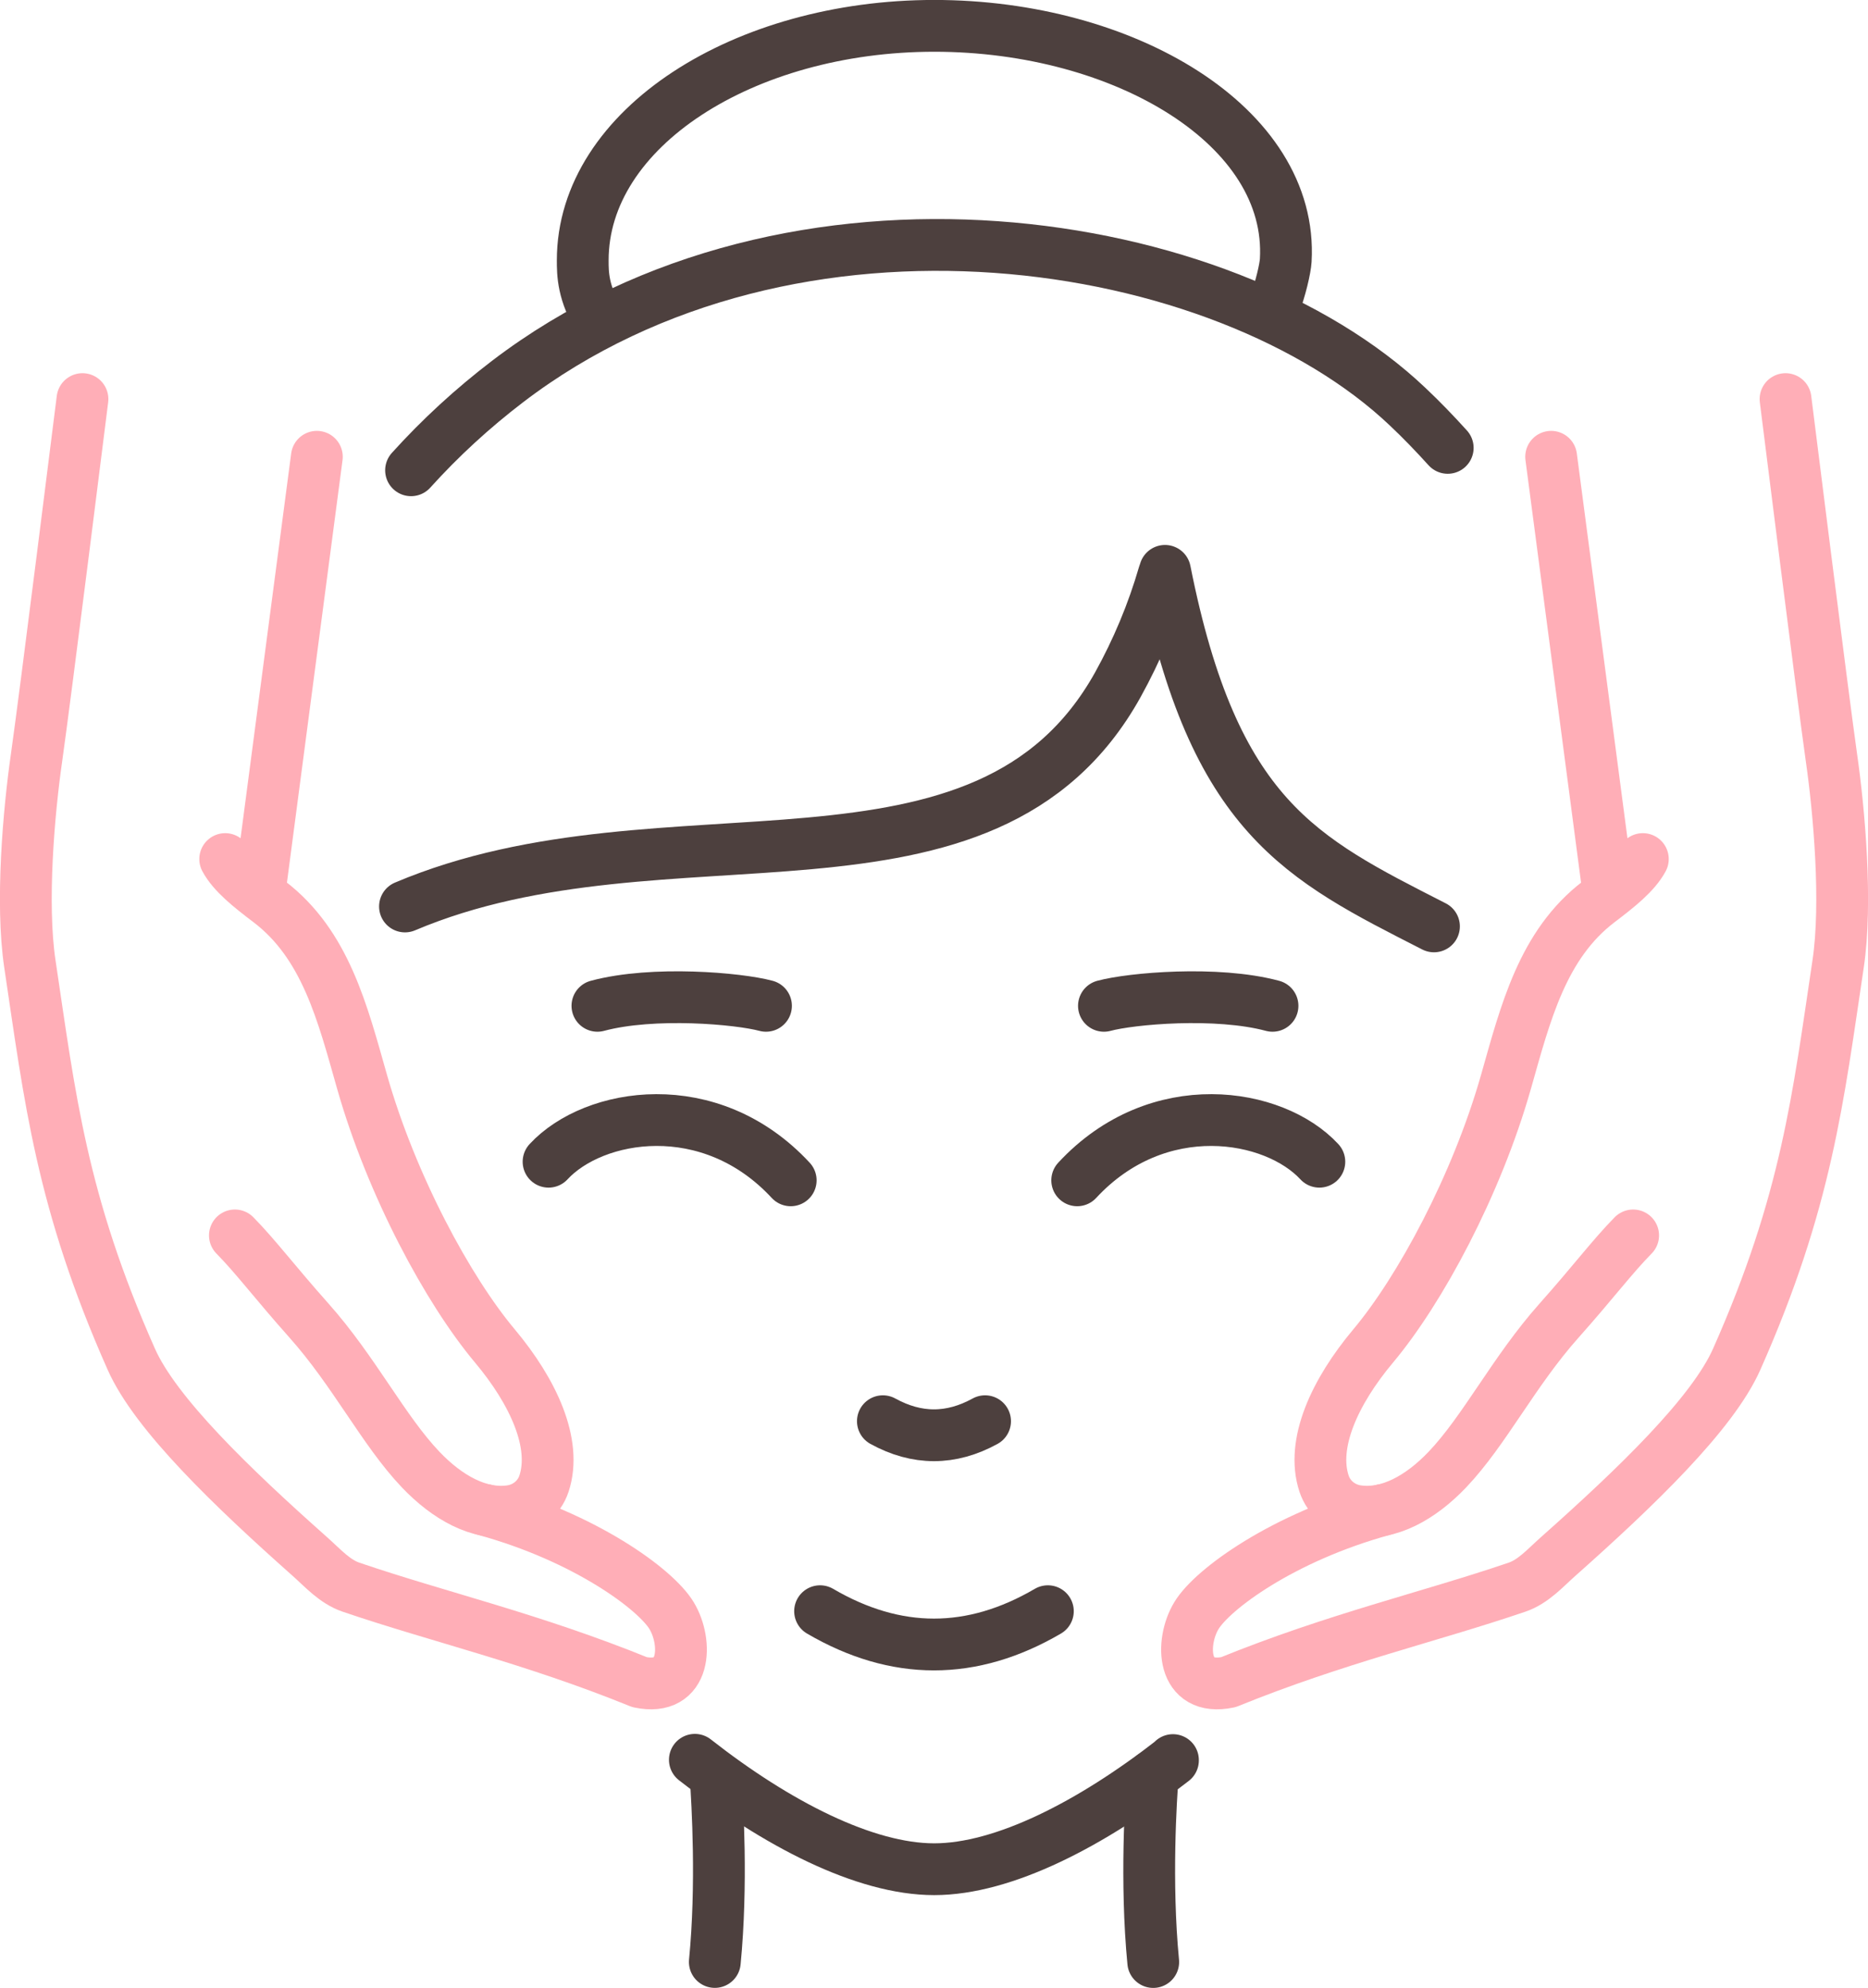 <?xml version="1.0" encoding="UTF-8"?>
<svg id="Layer_2" data-name="Layer 2" xmlns="http://www.w3.org/2000/svg" viewBox="0 0 396.82 422.2">
  <defs>
    <style>
      .cls-1 {
        stroke: #ffaeb7;
      }

      .cls-1, .cls-2 {
        fill: none;
        stroke-linecap: round;
        stroke-linejoin: round;
        stroke-width: 11px;
      }

      .cls-2 {
        stroke: #4d403e;
      }
    </style>
  </defs>
  <g id="_ÎÓÈ_6" data-name="—ÎÓÈ_6">
    <g>
      <path class="cls-2" d="m187.55,301.84c7.24,3.98,14.47,3.98,21.71,0"/>
      <path class="cls-2" d="m174.21,342.19c16.13,9.43,32.26,9.43,48.39,0"/>
      <path class="cls-2" d="m147.61,373.75c17.4,13.64,36.12,23.24,50.84,23.24s33.37-9.6,50.72-23.11v-.07"/>
      <path class="cls-1" d="m348.99,182.45c-1.68,3.1-5.24,5.92-9.32,9.02-12.03,9.13-15.62,23.76-19.75,38.28-6.26,22.01-18.26,44.23-28.21,56.1-8.18,9.75-13.24,20.77-10.44,29.25,1.04,3.14,3.8,5.36,7.07,5.82,6.69.94,13.48-2.87,19.15-8.83,7.9-8.3,14.09-20.84,23.71-31.63,7.2-8.08,11.29-13.57,15.73-18.08"/>
      <path class="cls-1" d="m293.77,320.69c-21.21,5.82-36.22,16.8-39.62,22.45-3.41,5.64-3.2,16.23,6.8,14.12,22.92-9.31,42.54-13.78,61.28-20.16,3.51-1.2,5.96-4.03,8.74-6.5,16.69-14.82,32.83-30.37,37.96-41.93,14.89-33.53,17.28-55.47,21.54-83.94,1.94-12.97.23-32.41-1.43-43.93-1.76-12.28-9.74-76.04-9.74-76.04"/>
      <line class="cls-1" x1="341.57" y1="188.66" x2="329.51" y2="97.01"/>
      <path class="cls-2" d="m86.03,192.52c55.66-23.55,123.24,3.48,151.41-47.05,4.11-7.41,7.41-15.28,9.81-23.55.06-.23.23-.4.23-.68,10.38,52.3,28.86,61.08,57.14,75.51"/>
      <path class="cls-2" d="m87.32,99.88c6.23-6.9,13.1-13.2,20.5-18.85,60.68-46.31,152.27-31.65,191.22,5.36,2.91,2.74,5.76,5.7,8.5,8.73"/>
      <path class="cls-2" d="m127.47,68.12c-3.68-5.76-3.68-10.1-3.68-12.81-.02-28.1,34.28-49.82,74.68-49.82s76.32,21.36,74.66,49.82c-.1,1.65-1.04,5.94-2.59,10"/>
      <path class="cls-2" d="m152.02,377.23c.4,5.87,1.43,23.04-.17,39.46"/>
      <path class="cls-2" d="m244.98,416.7c-1.65-17.05-.46-35.02-.11-39.52"/>
      <path class="cls-2" d="m280.27,246.73c-9.59-10.36-34.29-14.56-51.44,3.95"/>
      <path class="cls-2" d="m116.53,246.73c9.59-10.36,34.29-14.56,51.44,3.95"/>
      <path class="cls-2" d="m234.51,213.62c5.78-1.56,23.9-3.19,35.81,0"/>
      <path class="cls-2" d="m162.72,213.62c-5.78-1.56-23.9-3.19-35.81,0"/>
      <path class="cls-1" d="m47.84,182.45c1.68,3.1,5.24,5.92,9.32,9.02,12.03,9.13,15.62,23.76,19.75,38.28,6.26,22.01,18.26,44.23,28.21,56.1,8.18,9.75,13.24,20.77,10.44,29.25-1.04,3.14-3.8,5.36-7.07,5.82-6.69.94-13.48-2.87-19.15-8.83-7.9-8.3-14.09-20.84-23.71-31.63-7.2-8.08-11.29-13.57-15.73-18.08"/>
      <path class="cls-1" d="m103.05,320.69c21.21,5.82,36.22,16.8,39.62,22.45,3.41,5.64,3.2,16.23-6.8,14.12-22.92-9.31-42.54-13.78-61.28-20.16-3.51-1.2-5.96-4.03-8.74-6.5-16.69-14.82-32.83-30.37-37.96-41.93-14.89-33.53-17.28-55.47-21.54-83.94-1.94-12.97-.23-32.41,1.43-43.93,1.76-12.28,9.74-76.04,9.74-76.04"/>
      <line class="cls-1" x1="55.25" y1="188.66" x2="67.31" y2="97.01"/>
    </g>
  </g>
</svg>
